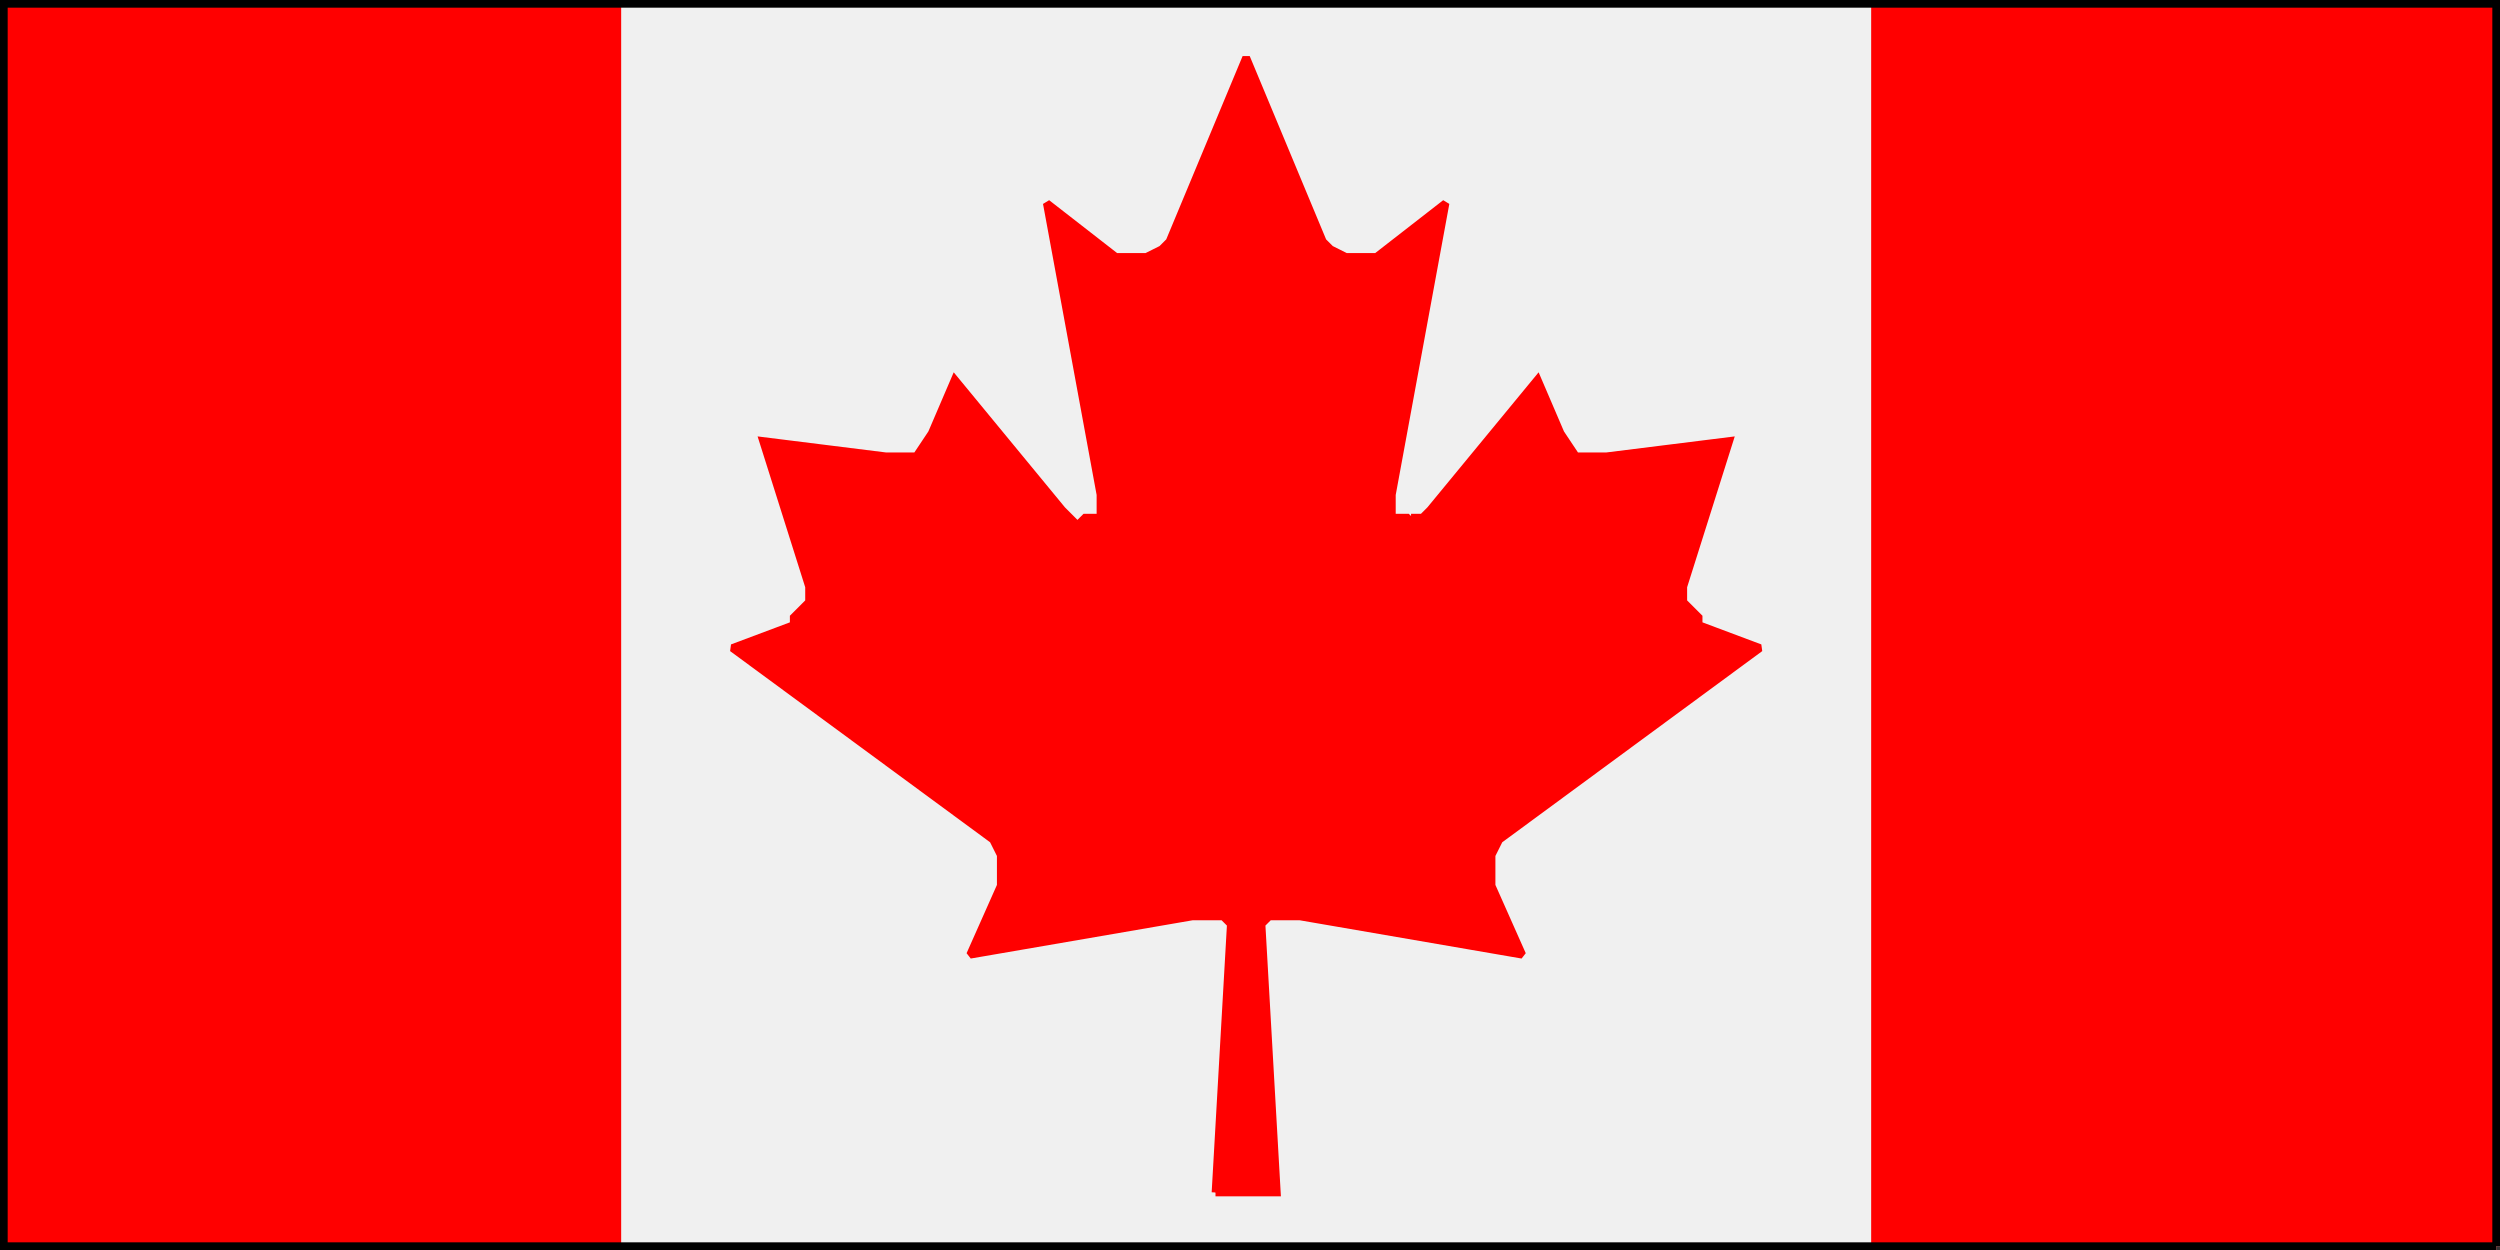 <svg xmlns="http://www.w3.org/2000/svg" width="326" height="163" version="1.2"><rect width="100%" height="100%" fill="#333333" stroke="none"/><g fill="none" fill-rule="evenodd" stroke="#000" stroke-miterlimit="2" font-family="'Sans Serif'" font-size="12.5" font-weight="400"><path fill="#f0f0f0" stroke="#f0f0f0" d="M325.5 162.5V.5H.5v162h325" vector-effect="non-scaling-stroke"/><path fill="red" stroke="red" d="M325.5 162.5V.5h-81v162h81m-245 0V.5H.5v162h80m78-7 2-35-1-1h-4l-29 5 4-9v-4l-1-2-34-25 8-3v-1l2-2v-2l-6-19 16 2h4l2-3 3-7 14 17 1 1 1 1 1-1h2v-3l-7-38 9 7h4l2-1 1-1 10-24 10 24 1 1 2 1h4l9-7-7 38v3h2l1 1v-1h1l1-1 14-17 3 7 2 3h4l16-2-6 19v2l2 2v1l8 3-34 25-1 2v4l4 9-29-5h-4l-1 1 2 35h-8" vector-effect="non-scaling-stroke"/><path d="M325.5 162.5V.5H.5v162h325" vector-effect="non-scaling-stroke"/></g></svg>
